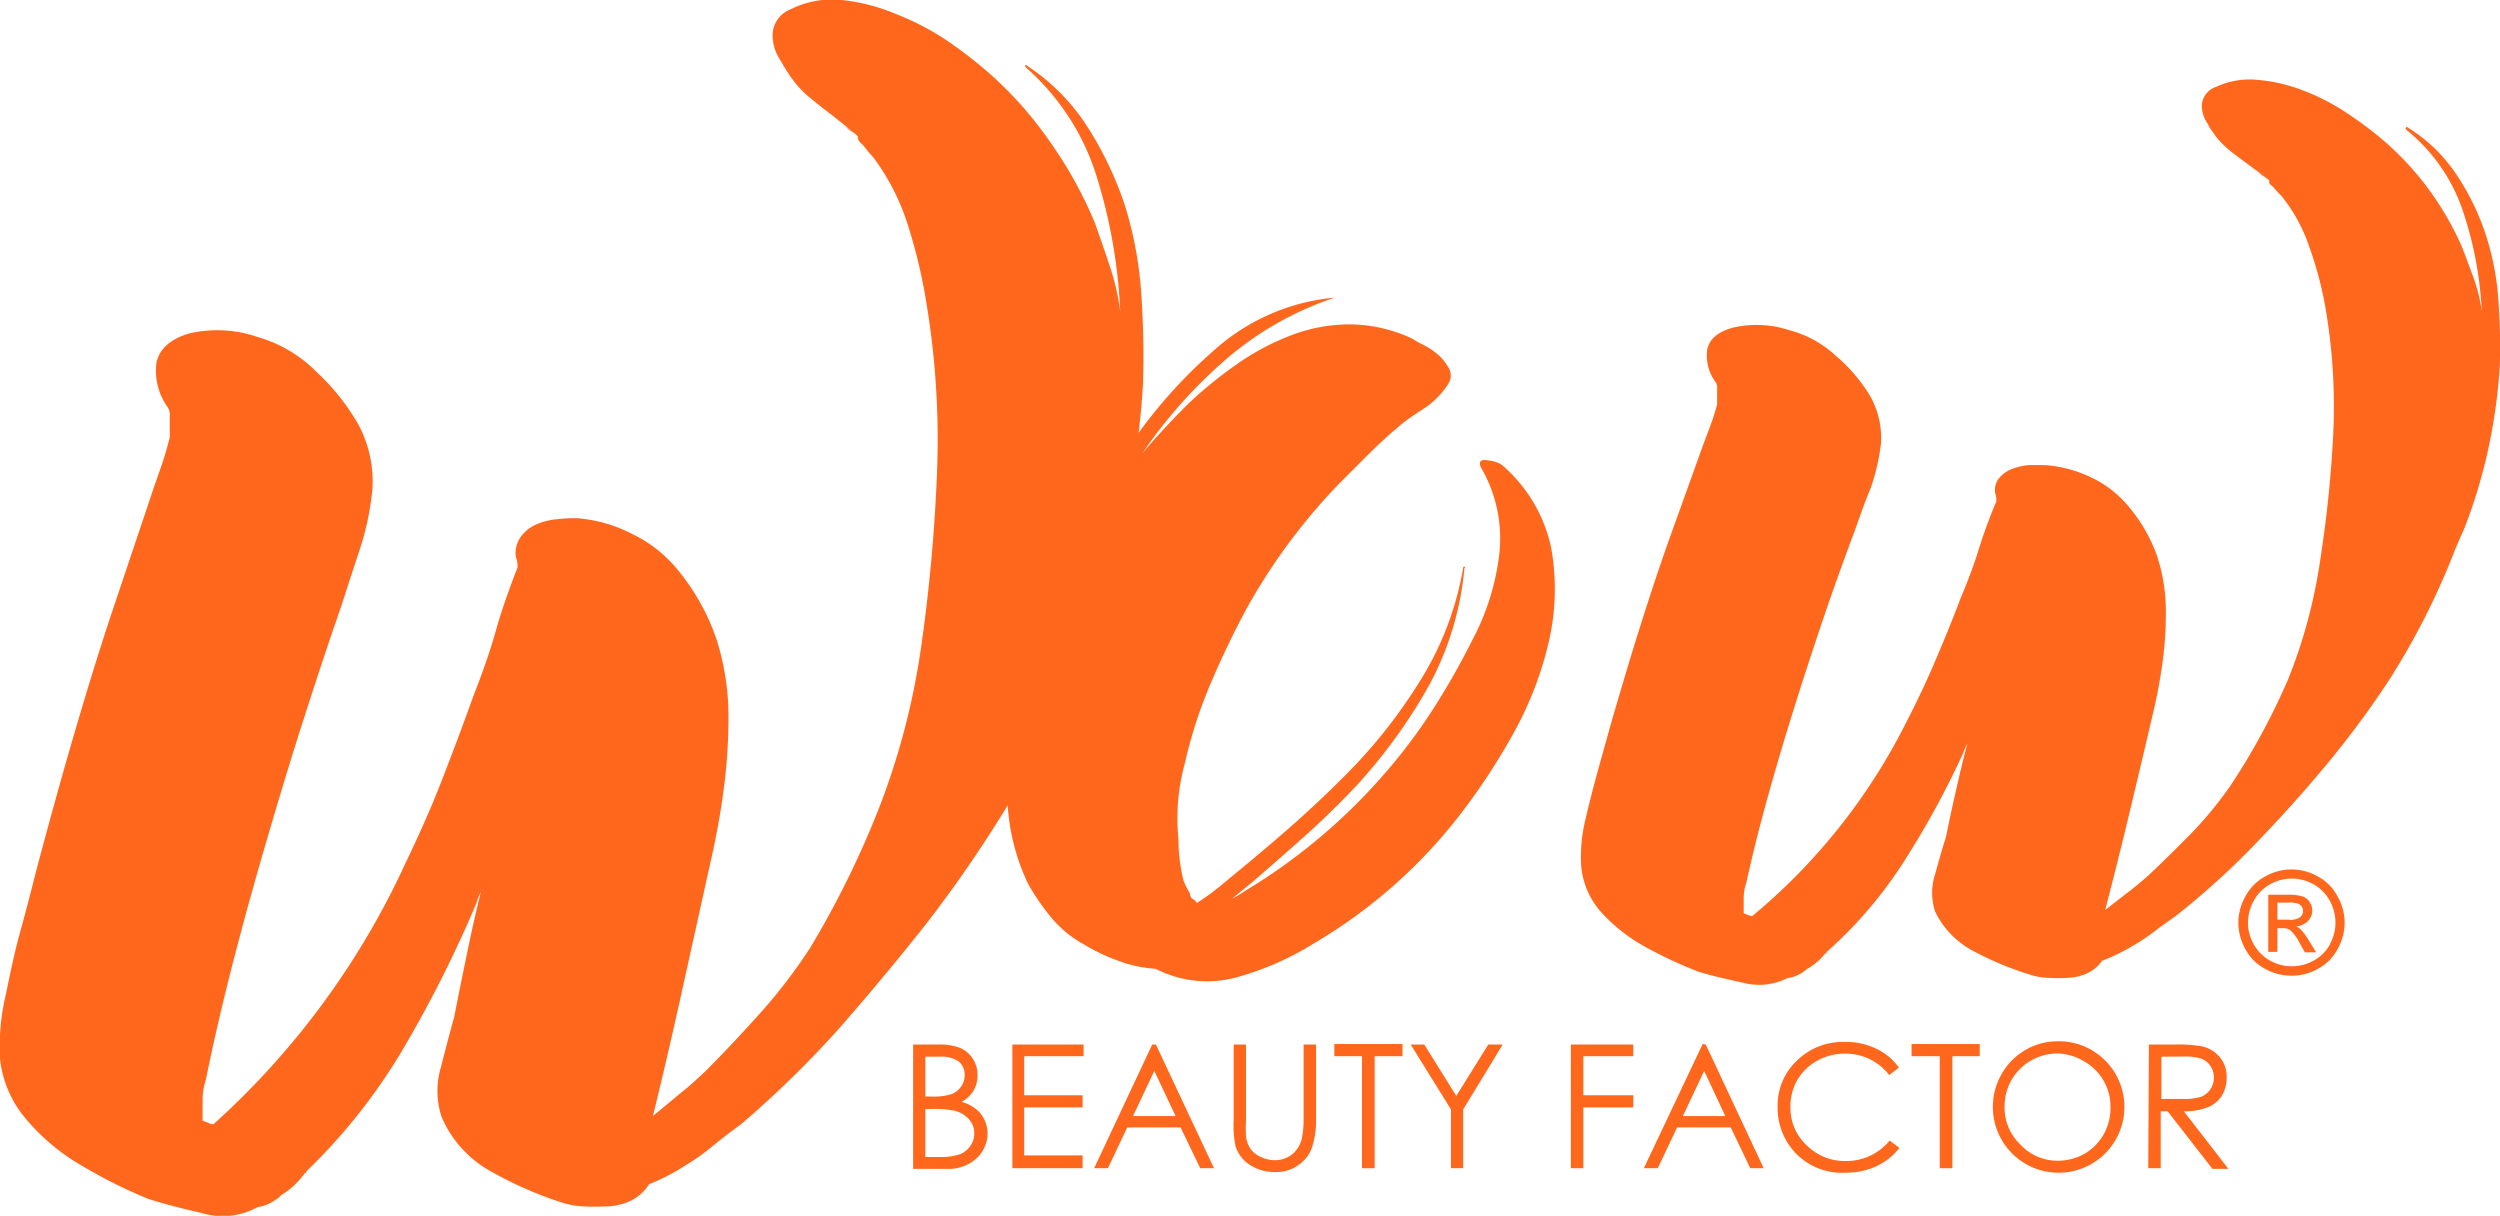 <svg xmlns="http://www.w3.org/2000/svg" viewBox="0 0 156.22 75.97"><defs><style>.cls-1{fill:#ff671d;}</style></defs><title>wow-logo</title><g id="Capa_2" data-name="Capa 2"><g id="inicio"><path class="cls-1" d="M57.06,65.27h1.53a3.58,3.58,0,0,1,1.42.22,1.76,1.76,0,0,1,.78.67,1.8,1.8,0,0,1,.29,1,1.82,1.82,0,0,1-.25,1,2,2,0,0,1-.74.69,2.69,2.69,0,0,1,.93.48,1.87,1.87,0,0,1,.51.67,2,2,0,0,1,.18.85A2.12,2.12,0,0,1,61,72.4a2.58,2.58,0,0,1-1.84.64H57.06Zm.76.76v2.49h.44a3.46,3.46,0,0,0,1.19-.15,1.27,1.27,0,0,0,.61-.48,1.2,1.2,0,0,0,.22-.72,1.07,1.07,0,0,0-.37-.84,1.91,1.91,0,0,0-1.19-.3Zm0,3.27v3h1A3.52,3.52,0,0,0,60,72.12a1.48,1.48,0,0,0,.64-.52,1.35,1.35,0,0,0,.24-.77,1.3,1.3,0,0,0-.34-.9,1.72,1.72,0,0,0-.93-.53,6.31,6.31,0,0,0-1.38-.1Z"/><path class="cls-1" d="M63.26,65.27h4.45V66H64v2.44h3.65v.76H64v3h3.65V73H63.26Z"/><path class="cls-1" d="M72.23,65.27,75.86,73H75l-1.23-2.55H70.44L69.23,73h-.86L72,65.27Zm-.1,1.65L70.8,69.74h2.66Z"/><path class="cls-1" d="M77.09,65.27h.77V70a9,9,0,0,0,0,1,1.71,1.71,0,0,0,.27.77,1.52,1.52,0,0,0,.65.52,2,2,0,0,0,.88.21,1.73,1.73,0,0,0,.74-.16,1.58,1.58,0,0,0,.59-.46,1.78,1.78,0,0,0,.35-.7A6,6,0,0,0,81.46,70V65.27h.78V70A5.58,5.58,0,0,1,82,71.65a2.17,2.17,0,0,1-.81,1.11,2.33,2.33,0,0,1-1.48.48,2.82,2.82,0,0,1-1.61-.45,2.13,2.13,0,0,1-.9-1.19A6.57,6.57,0,0,1,77.09,70Z"/><path class="cls-1" d="M83.38,66v-.76h4.26V66H85.9v7h-.79V66Z"/><path class="cls-1" d="M88.15,65.27H89l2,3.21,2-3.21h.9l-2.47,4.06V73h-.76V69.33Z"/><path class="cls-1" d="M98.16,65.27h3.9V66H98.94v2.44h3.12v.76H98.94V73h-.78Z"/><path class="cls-1" d="M106.59,65.27,110.21,73h-.84l-1.22-2.55H104.8L103.59,73h-.87l3.68-7.77Zm-.1,1.65-1.33,2.82h2.65Z"/><path class="cls-1" d="M118.66,66.71l-.61.47a3.43,3.43,0,0,0-1.22-1,3.56,3.56,0,0,0-1.56-.34,3.46,3.46,0,0,0-1.73.45,3.23,3.23,0,0,0-1.23,1.2,3.29,3.29,0,0,0-.43,1.69,3.16,3.16,0,0,0,1,2.37,3.36,3.36,0,0,0,2.46,1,3.49,3.49,0,0,0,2.74-1.28l.61.46a3.88,3.88,0,0,1-1.45,1.15,4.55,4.55,0,0,1-1.94.4,4,4,0,0,1-3.22-1.36,4.09,4.09,0,0,1-1-2.77,3.84,3.84,0,0,1,1.2-2.87,4.09,4.09,0,0,1,3-1.17,4.34,4.34,0,0,1,2,.44A3.66,3.66,0,0,1,118.66,66.71Z"/><path class="cls-1" d="M119.45,66v-.76h4.26V66H122v7h-.79V66Z"/><path class="cls-1" d="M128.53,65.07a4.07,4.07,0,0,1,3,1.18,4.11,4.11,0,1,1-7,2.94,4.07,4.07,0,0,1,.55-2.08,4,4,0,0,1,1.47-1.49A3.92,3.92,0,0,1,128.53,65.07Zm0,.76a3.33,3.33,0,0,0-2.84,1.66,3.36,3.36,0,0,0-.43,1.7,3.18,3.18,0,0,0,1,2.34,3.14,3.14,0,0,0,2.31,1,3.34,3.34,0,0,0,1.68-.43,3.24,3.24,0,0,0,1.2-1.21,3.32,3.32,0,0,0,.43-1.69,3.23,3.23,0,0,0-1.64-2.87A3.32,3.32,0,0,0,128.56,65.83Z"/><path class="cls-1" d="M134.28,65.27h1.55a9.23,9.23,0,0,1,1.75.11,2,2,0,0,1,1.13.68,1.91,1.91,0,0,1,.43,1.28,2.11,2.11,0,0,1-.3,1.12,1.83,1.83,0,0,1-.85.72,3.91,3.91,0,0,1-1.53.26l2.79,3.6h-1l-2.8-3.6h-.43V73h-.78Zm.78.76v2.64h1.33a3.39,3.39,0,0,0,1.16-.14,1.24,1.24,0,0,0,.58-.48,1.29,1.29,0,0,0,.21-.72,1.26,1.26,0,0,0-.21-.71,1.19,1.19,0,0,0-.56-.46,3.4,3.4,0,0,0-1.14-.14Z"/><path class="cls-1" d="M48.72,3.69l0-.06s0,.05.14.22l0,0A.75.75,0,0,1,48.72,3.69Z"/><path class="cls-1" d="M10.4,25.36Z"/><path class="cls-1" d="M93.85,29.05a1.88,1.88,0,0,0-.86-.28c-.46-.09-.61.07-.45.44a8.77,8.77,0,0,1,1.15,5.39A15.16,15.16,0,0,1,92,40a46.53,46.53,0,0,1-2.73,4.74,35,35,0,0,1-3.39,4.32,36.22,36.22,0,0,1-8.08,6.61,6.44,6.44,0,0,1-.82.49l1.23-1q1.71-1.47,3.34-2.93t3.19-3.11a33.46,33.46,0,0,0,4.53-6.24,19,19,0,0,0,2.24-7.39c.06,0,.06-.08,0-.08a.07.07,0,0,0-.08.08,19.48,19.48,0,0,1-2.77,7.18,32.63,32.63,0,0,1-4.82,6c-.93.93-1.87,1.81-2.82,2.66s-1.92,1.67-2.9,2.49l-1.67,1.38a15,15,0,0,1-1.67,1.23.48.48,0,0,0-.17-.21.42.42,0,0,1-.16-.12.33.33,0,0,1-.08-.24,6.27,6.27,0,0,1-.41-.82,9.73,9.73,0,0,1-.24-1.31,9.45,9.45,0,0,1-.08-1.3,12.93,12.93,0,0,1,.4-4.74,28.9,28.9,0,0,1,1.59-4.93c.68-1.61,1.43-3.17,2.25-4.7a37.46,37.46,0,0,1,5.8-7.84l1.83-1.83c.63-.63,1.27-1.21,1.92-1.76s1.17-.84,1.72-1.22a5.12,5.12,0,0,0,1.38-1.47.93.93,0,0,0,0-.94,3.13,3.13,0,0,0-.65-.82,4.32,4.32,0,0,0-.9-.61,6.58,6.58,0,0,1-.73-.41,9.39,9.39,0,0,0-3.88-.89,10.22,10.22,0,0,0-3.71.69,15.37,15.37,0,0,0-3.43,1.84,26.22,26.22,0,0,0-3,2.45c-1,1-2,2.06-2.86,3.1a30.1,30.1,0,0,1,5.22-5.88A20.13,20.13,0,0,1,83.4,18.6a13,13,0,0,0-7.47,3.23,30.77,30.77,0,0,0-4.78,5.22c.12-1,.21-2,.27-3a55.88,55.88,0,0,0-.1-5.62,24.06,24.06,0,0,0-1-5.51A22,22,0,0,0,68,8a12.81,12.81,0,0,0-3.79-3.87c-.06-.07-.11-.09-.14-.05s0,.08.05.15a14.92,14.92,0,0,1,4.42,6.84A33.11,33.11,0,0,1,70,19.47a14.66,14.66,0,0,0-.64-2.8c-.29-.89-.61-1.79-.93-2.71a25.93,25.93,0,0,0-2.75-5A23.6,23.6,0,0,0,62,4.74a28,28,0,0,0-2.7-2.12A16.57,16.57,0,0,0,56,.88,12,12,0,0,0,52.6,0a5.76,5.76,0,0,0-3.19.58A1.75,1.75,0,0,0,48.28,2.1a2.75,2.75,0,0,0,.44,1.59l.07.12a1.27,1.27,0,0,0,.13.19l-.11-.15.06.1q.15.27.39.63a4.79,4.79,0,0,0,.34.48,6,6,0,0,0,1.09,1.11c.39.32.81.66,1.27,1l1.33,1.06c.16.14,0,0-.44-.32a1.38,1.38,0,0,0,.39.32,1.57,1.57,0,0,1,.39.32c-.06,0-.05,0,0,.16s.21.25.35.42a7.57,7.57,0,0,0,.58.69,14.13,14.13,0,0,1,2.17,4.24,33.71,33.71,0,0,1,1.18,5,52,52,0,0,1,.63,10.76,106.44,106.44,0,0,1-1,10.75A45.76,45.76,0,0,1,55,50.31a58.39,58.39,0,0,1-4.37,8.91,32.91,32.91,0,0,1-3.05,4q-1.66,1.86-3.44,3.66c-.52.49-1.06,1-1.62,1.43l-1.72,1.43c.66-2.69,1.28-5.37,1.87-8.06l1.77-8c.32-1.41.59-2.86.78-4.35a33.16,33.16,0,0,0,.3-4.45A15.9,15.9,0,0,0,44.79,40a13.66,13.66,0,0,0-2.36-4.29,8.24,8.24,0,0,0-2.9-2.33,9,9,0,0,0-3.49-1c-.32,0-.72,0-1.17.06a4,4,0,0,0-1.33.32,2.33,2.33,0,0,0-1,.79,1.71,1.71,0,0,0-.3,1.27,1.53,1.53,0,0,1,.1.64c-.52,1.34-1,2.68-1.37,4s-.86,2.69-1.38,4c-.65,1.84-1.33,3.62-2,5.35s-1.46,3.48-2.31,5.25A50,50,0,0,1,13.35,70.24h-.17a4.53,4.53,0,0,0-.52-.21V68.75a4.05,4.05,0,0,1,.2-1.27q.78-3.81,1.76-7.58t2.07-7.47c.72-2.47,1.45-4.89,2.21-7.26s1.55-4.78,2.41-7.25c.39-1.21.78-2.41,1.18-3.61a17.87,17.87,0,0,0,.78-3.71,7.54,7.54,0,0,0-.88-4.08,13.84,13.84,0,0,0-2.56-3.23,8.47,8.47,0,0,0-3.73-2.23,7.72,7.72,0,0,0-4.33-.21c-1.17.36-1.85,1-2,1.86a3.91,3.91,0,0,0,.84,2.91l-.2-.26a.84.84,0,0,1,.2.47v1.49c-.14.56-.3,1.13-.49,1.69s-.4,1.13-.59,1.7L6.86,38.66C6,41.27,5.21,43.89,4.45,46.5s-1.48,5.26-2.21,8c-.32,1.27-.65,2.54-1,3.81S.64,60.81.38,62.08A14.09,14.09,0,0,0,0,66.16a6.92,6.92,0,0,0,1.53,3.65,13,13,0,0,0,3.53,3A31.86,31.86,0,0,0,9.22,74.9q1.28.42,3.39.9a4.53,4.53,0,0,0,3.49-.37A2.51,2.51,0,0,0,17.18,75a1.57,1.57,0,0,0,.39-.32,4.87,4.87,0,0,0,1.48-1.38c.06,0,.09,0,.09-.1a36.12,36.12,0,0,0,6.1-7.74,76.58,76.58,0,0,0,4.52-9,5.28,5.28,0,0,1,.29-.74c-.33,1.34-.62,2.65-.88,3.92s-.53,2.58-.79,3.92c-.26.92-.54,2-.83,3.13a5.22,5.22,0,0,0,.05,3.12,7.07,7.07,0,0,0,3.19,3.45A23.78,23.78,0,0,0,35,75.11a5.45,5.45,0,0,0,1.38.27,14.59,14.59,0,0,0,1.62,0A3.63,3.63,0,0,0,39.48,75a2.82,2.82,0,0,0,1.08-1,12.89,12.89,0,0,0,2.26-1.17,13.15,13.15,0,0,0,1.72-1.22c.56-.46,1.13-.9,1.72-1.32a64.51,64.51,0,0,0,6.1-5.94Q55.3,61,58,57.57a81.48,81.48,0,0,0,4.91-7.15l.06-.1a13.26,13.26,0,0,0,1.29,4.94,14.29,14.29,0,0,0,1.47,2.12,6.91,6.91,0,0,0,2,1.63,11.19,11.19,0,0,0,2.08,1,8.15,8.15,0,0,0,2.41.53,7,7,0,0,0,5.06.53,18.41,18.41,0,0,0,4.89-2.16,32,32,0,0,0,9-7.92,40.07,40.07,0,0,0,3.31-5,22,22,0,0,0,2.29-5.84,14.58,14.58,0,0,0,.16-5.91A9.38,9.38,0,0,0,93.85,29.05ZM13.21,70.25a.24.24,0,0,1,.09.06Z"/><path class="cls-1" d="M156.11,18.63a16.66,16.66,0,0,0-.83-4.11,15.32,15.32,0,0,0-1.82-3.67,9.89,9.89,0,0,0-3-2.88s-.09-.07-.12,0,0,.06,0,.12a11,11,0,0,1,3.56,5.09,23,23,0,0,1,1.18,6.28,10,10,0,0,0-.51-2.09c-.24-.66-.49-1.33-.75-2a19.31,19.31,0,0,0-2.21-3.75,18.52,18.52,0,0,0-3-3.12,24.75,24.75,0,0,0-2.18-1.58,13.44,13.44,0,0,0-2.6-1.3,10.26,10.26,0,0,0-2.77-.63,4.91,4.91,0,0,0-2.56.43,1.3,1.3,0,0,0-.91,1.11,1.93,1.93,0,0,0,.35,1.18l.07.1.09.14L138,7.78l0,.07c.08.13.19.29.32.47a3.14,3.14,0,0,0,.27.36,6.17,6.17,0,0,0,.87.83l1,.75,1.07.79q.19.15-.36-.24a1.12,1.12,0,0,0,.32.24,1.24,1.24,0,0,1,.31.23s0,0,0,.12.17.19.28.32a5.89,5.89,0,0,0,.47.51,10.17,10.17,0,0,1,1.74,3.16,22.69,22.69,0,0,1,1,3.71,36.18,36.18,0,0,1,.51,8,76,76,0,0,1-.83,8A32.54,32.54,0,0,1,143,42.4,42.59,42.59,0,0,1,139.44,49,23.83,23.83,0,0,1,137,52c-.9.92-1.82,1.83-2.77,2.72-.42.37-.85.73-1.3,1.07l-1.38,1.07q.78-3,1.5-6t1.42-6q.39-1.58.63-3.24a23,23,0,0,0,.24-3.31,11.05,11.05,0,0,0-.56-3.6,9.93,9.93,0,0,0-1.89-3.2,6.73,6.73,0,0,0-2.33-1.73,7.94,7.94,0,0,0-2.81-.72c-.26,0-.57,0-.94,0a3.87,3.87,0,0,0-1.07.24,1.94,1.94,0,0,0-.83.59,1.17,1.17,0,0,0-.23.95,1.22,1.22,0,0,1,.07.48c-.42,1-.79,2-1.1,3s-.69,2-1.11,3q-.78,2.05-1.62,4c-.55,1.29-1.17,2.59-1.85,3.91a37.56,37.56,0,0,1-9.56,12h-.14l-.41-.16v-.94a2.83,2.83,0,0,1,.16-.95q.63-2.85,1.42-5.65c.52-1.87,1.08-3.72,1.66-5.57s1.17-3.64,1.77-5.41,1.25-3.56,1.94-5.41c.31-.89.63-1.79,1-2.68a13.09,13.09,0,0,0,.63-2.77,5.36,5.36,0,0,0-.71-3,10.28,10.28,0,0,0-2.06-2.41,6.88,6.88,0,0,0-3-1.66,6.58,6.58,0,0,0-3.47-.15q-1.43.39-1.62,1.38A2.78,2.78,0,0,0,107.3,24a1.49,1.49,0,0,1-.15-.19.61.61,0,0,1,.15.35v1.1a11.67,11.67,0,0,1-.4,1.27c-.15.42-.31.84-.47,1.26l-2.13,5.92c-.69,1.95-1.33,3.9-1.94,5.85s-1.19,3.92-1.77,5.92c-.27,1-.53,1.9-.79,2.85s-.5,1.89-.72,2.84a9.68,9.68,0,0,0-.27,3A5,5,0,0,0,100,56.94a10.59,10.59,0,0,0,2.85,2.25,27.25,27.25,0,0,0,3.31,1.54c.69.21,1.6.43,2.73.67a3.9,3.9,0,0,0,2.8-.28,2.13,2.13,0,0,0,.87-.31,1.67,1.67,0,0,0,.32-.24,3.77,3.77,0,0,0,1.18-1s.08,0,.08-.08a26.81,26.81,0,0,0,4.9-5.76A54.44,54.44,0,0,0,122.7,47a3.84,3.84,0,0,1,.24-.55c-.27,1-.5,2-.71,2.92s-.43,1.93-.63,2.93c-.22.68-.44,1.46-.68,2.33a3.76,3.76,0,0,0,0,2.33,5.5,5.5,0,0,0,2.57,2.56,19,19,0,0,0,3.36,1.38,3.86,3.86,0,0,0,1.1.2,9.54,9.54,0,0,0,1.31,0,3.1,3.1,0,0,0,1.22-.31,2.29,2.29,0,0,0,.87-.75,12.75,12.75,0,0,0,1.81-.87,12.28,12.28,0,0,0,1.39-.91c.44-.34.91-.67,1.38-1a49,49,0,0,0,4.9-4.42q2.37-2.44,4.5-5a58.25,58.25,0,0,0,3.95-5.33,45.62,45.62,0,0,0,4.18-8.29L154,33a33.57,33.57,0,0,0,1.5-5,34.92,34.92,0,0,0,.71-5.17A39.31,39.31,0,0,0,156.11,18.63ZM109.4,57.26a.28.28,0,0,1,.11.07Z"/><path class="cls-1" d="M137.94,7.65s0,0,0,0,0,0,.12.17v0A.36.36,0,0,1,137.94,7.65Z"/><path class="cls-1" d="M107.15,23.81h0C107.07,23.71,107.07,23.72,107.15,23.81Z"/><path class="cls-1" d="M144.82,54.76a3.3,3.3,0,0,0-3.26,0A3,3,0,0,0,140.32,56a3.31,3.31,0,0,0-.45,1.66,3.4,3.4,0,0,0,.44,1.65,3,3,0,0,0,1.23,1.23,3.39,3.39,0,0,0,1.65.43,3.33,3.33,0,0,0,1.65-.43,3,3,0,0,0,1.23-1.23,3.4,3.4,0,0,0,.44-1.65,3.31,3.31,0,0,0-.45-1.66A2.94,2.94,0,0,0,144.82,54.76Zm.77,4.26a2.59,2.59,0,0,1-1,1,2.84,2.84,0,0,1-1.38.36,2.78,2.78,0,0,1-1.37-.36,2.62,2.62,0,0,1-1-1,2.71,2.71,0,0,1-.37-1.37,2.82,2.82,0,0,1,.38-1.39,2.53,2.53,0,0,1,1-1,2.75,2.75,0,0,1,2.72,0,2.62,2.62,0,0,1,1,1,2.92,2.92,0,0,1,.37,1.39A2.82,2.82,0,0,1,145.59,59Z"/><path class="cls-1" d="M143.77,58.08a.81.81,0,0,0-.3-.19,1.16,1.16,0,0,0,.74-.33.93.93,0,0,0,.11-1.2.87.87,0,0,0-.45-.35,3.15,3.15,0,0,0-.91-.1h-1.22v3.57h.57V58h.34a.74.74,0,0,1,.46.12,2.77,2.77,0,0,1,.6.83l.32.56h.7l-.43-.7A3.76,3.76,0,0,0,143.77,58.08Zm-.76-.61h-.7V56.4H143a1.9,1.9,0,0,1,.58.06.55.55,0,0,1,.24.18.5.5,0,0,1,.09.29.47.47,0,0,1-.19.39A1.1,1.1,0,0,1,143,57.47Z"/></g></g></svg>